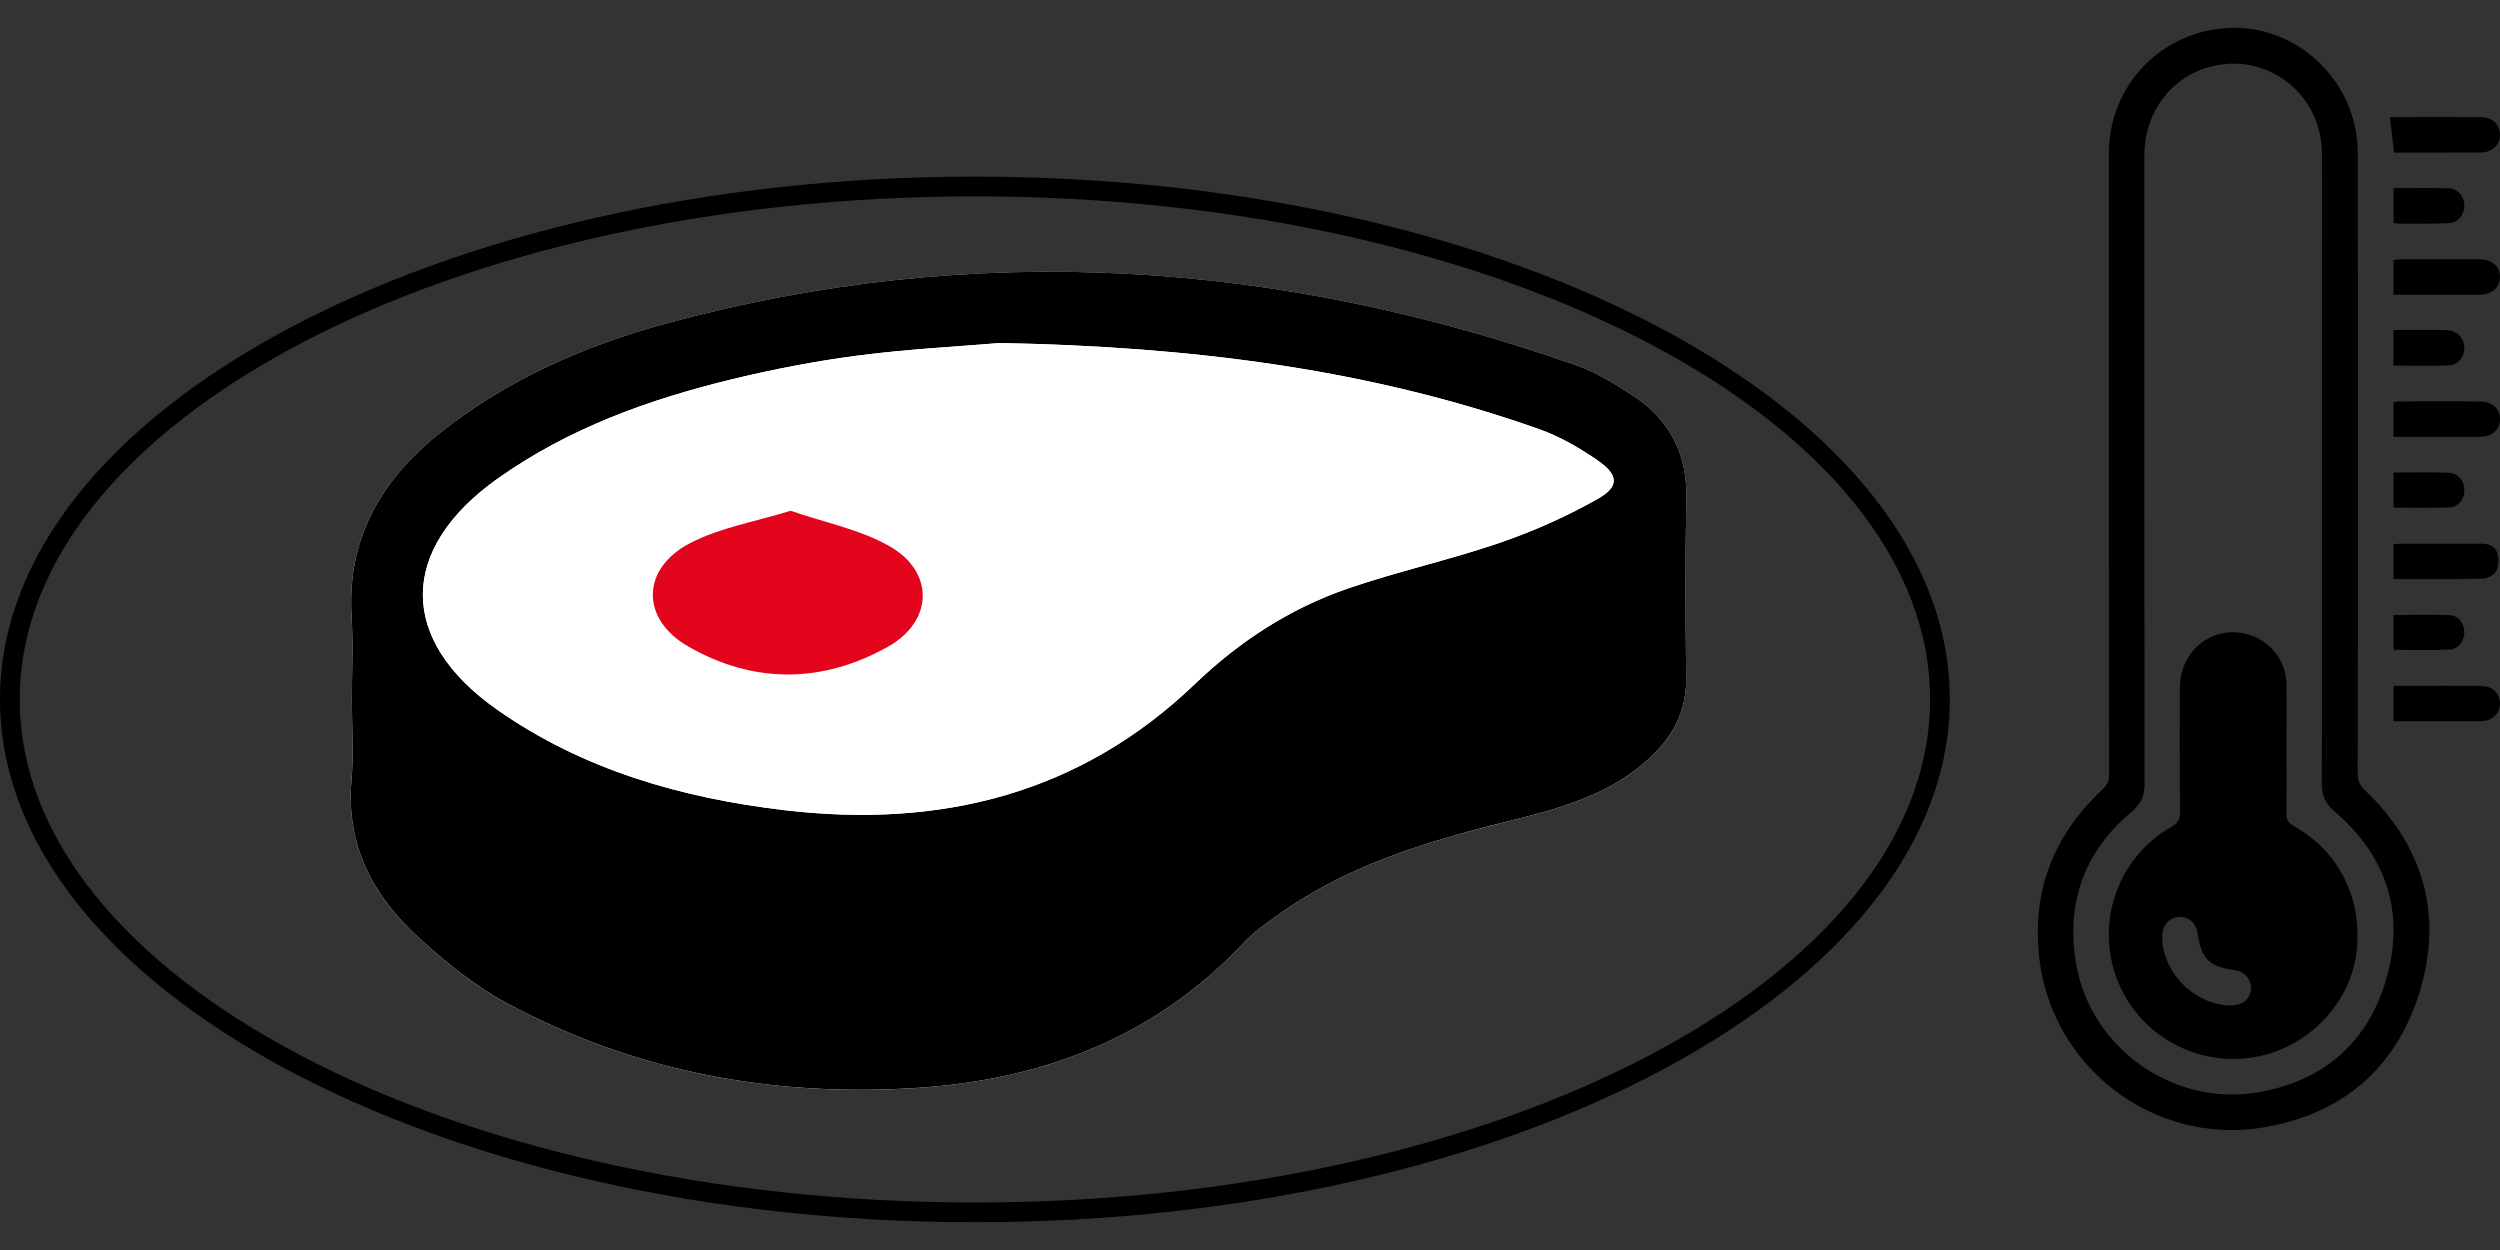 <?xml version="1.0" encoding="UTF-8"?> <!-- Generator: Adobe Illustrator 20.1.0, SVG Export Plug-In . SVG Version: 6.00 Build 0) --> <svg xmlns="http://www.w3.org/2000/svg" xmlns:xlink="http://www.w3.org/1999/xlink" id="Слой_1" x="0px" y="0px" viewBox="0 0 96.378 48.189" style="enable-background:new 0 0 96.378 48.189;" xml:space="preserve"><rect x="0" y="0" width="96.378" height="48.189" fill="#333333" stroke="none"/> <g> <g> <path style="fill:#FFFFFF;" d="M13.565,27.016c0,1.022,0.075,2.05-0.015,3.064c-0.218,2.48,0.814,4.433,2.551,6.032 c1.049,0.964,2.189,1.895,3.437,2.564c4.937,2.649,10.263,3.628,15.826,3.264c4.885-0.32,9.204-1.981,12.621-5.636 c0.345-0.369,0.778-0.661,1.189-0.962c2.661-1.943,5.739-2.878,8.881-3.658c1.988-0.494,3.968-1,5.536-2.453 c0.914-0.847,1.43-1.835,1.413-3.116c-0.031-2.299-0.042-4.599,0.007-6.897c0.037-1.725-0.649-3.038-2.061-3.964 c-0.689-0.452-1.414-0.9-2.186-1.171c-11.539-4.052-23.246-4.834-35.11-1.604C22.531,13.329,19.57,14.629,17,16.66 c-2.28,1.802-3.629,4.074-3.446,7.1C13.619,24.841,13.564,25.931,13.565,27.016z"></path> </g> <g> <path d="M13.565,27.016c0-1.086,0.055-2.175-0.011-3.257c-0.183-3.025,1.166-5.298,3.446-7.1c2.57-2.031,5.531-3.331,8.655-4.182 c11.865-3.23,23.571-2.448,35.11,1.604c0.772,0.271,1.496,0.719,2.186,1.171c1.412,0.926,2.098,2.239,2.061,3.964 c-0.049,2.298-0.038,4.599-0.007,6.897c0.017,1.281-0.498,2.268-1.413,3.116c-1.569,1.453-3.548,1.96-5.536,2.453 c-3.142,0.78-6.22,1.715-8.881,3.658c-0.412,0.301-0.844,0.593-1.189,0.962c-3.417,3.656-7.737,5.317-12.621,5.636 c-5.563,0.364-10.889-0.614-15.826-3.264c-1.248-0.67-2.388-1.6-3.437-2.564c-1.738-1.598-2.77-3.552-2.551-6.032 C13.64,29.067,13.565,28.038,13.565,27.016z M38.542,13.224c-1.624,0.137-3.54,0.234-5.436,0.48 c-1.642,0.213-3.278,0.529-4.887,0.919c-3.212,0.777-6.301,1.892-9.025,3.823c-3.838,2.721-3.861,6.22-0.031,8.91 c3.322,2.333,7.133,3.413,11.095,3.879c5.955,0.701,11.357-0.596,15.813-4.871c1.704-1.634,3.658-2.906,5.886-3.674 c1.926-0.664,3.93-1.102,5.857-1.763c1.312-0.45,2.602-1.024,3.806-1.71c0.811-0.462,0.772-0.912-0.015-1.457 c-0.701-0.485-1.465-0.929-2.265-1.213C52.707,14.197,45.827,13.363,38.542,13.224z"></path> </g> <g> <path style="fill:#FFFFFF;" d="M38.542,13.224c7.285,0.139,14.165,0.973,20.797,3.322c0.8,0.283,1.564,0.727,2.265,1.213 c0.787,0.545,0.825,0.995,0.015,1.457c-1.204,0.686-2.494,1.26-3.806,1.71c-1.927,0.661-3.931,1.1-5.857,1.763 c-2.228,0.767-4.182,2.04-5.886,3.674c-4.456,4.274-9.858,5.572-15.813,4.871c-3.962-0.466-7.773-1.547-11.095-3.879 c-3.831-2.69-3.808-6.189,0.031-8.91c2.724-1.931,5.813-3.046,9.025-3.823c1.61-0.39,3.246-0.706,4.887-0.919 C35.002,13.458,36.917,13.361,38.542,13.224z M30.001,19.886c-1.218,0.377-2.437,0.579-3.482,1.118 c-1.719,0.886-1.745,2.643-0.075,3.602c2.274,1.305,4.656,1.286,6.937,0.011c1.591-0.89,1.632-2.606,0.054-3.502 C32.416,20.535,31.201,20.3,30.001,19.886z"></path> </g> <g> <path style="fill:#E3051B;" d="M30.477,19.691c1.33,0.459,2.677,0.719,3.808,1.362c1.749,0.993,1.704,2.896-0.06,3.883 c-2.528,1.414-5.169,1.435-7.69-0.012c-1.852-1.063-1.823-3.011,0.083-3.993C27.776,20.334,29.127,20.109,30.477,19.691z"></path> </g> <g> <g> <path d="M90.899,17.83c0,4.003,0.003,8.005-0.006,12.008c-0.001,0.274,0.089,0.445,0.284,0.632 c2.25,2.154,3.007,4.774,2.111,7.74c-0.902,2.986-3.017,4.771-6.094,5.263c-4.161,0.665-8.069-2.31-8.573-6.502 c-0.308-2.558,0.525-4.753,2.418-6.521c0.178-0.166,0.267-0.318,0.266-0.571c-0.008-7.982-0.005-15.965-0.007-23.947 c-0.001-2.529,1.852-4.584,4.372-4.837c2.414-0.243,4.655,1.447,5.138,3.89c0.065,0.329,0.087,0.672,0.087,1.008 C90.901,9.938,90.899,13.884,90.899,17.83z M89.516,18.038c0-2.57,0-5.141,0-7.711c0-1.476,0.011-2.953-0.003-4.429 c-0.021-2.289-2.115-3.902-4.3-3.327c-1.523,0.401-2.545,1.77-2.545,3.421c-0.001,8.072-0.004,16.143,0.008,24.215 c0.001,0.47-0.14,0.785-0.508,1.094c-1.842,1.548-2.541,3.557-2.124,5.899c0.573,3.211,3.715,5.439,6.94,4.92 c2.588-0.417,4.334-1.939,5.033-4.46c0.696-2.51-0.031-4.678-2.017-6.378c-0.358-0.307-0.492-0.618-0.491-1.07 C89.521,26.154,89.516,22.096,89.516,18.038z"></path> </g> <g> <path d="M92.291,5.882c-0.054-0.473-0.102-0.896-0.155-1.37c0.268,0,0.533,0,0.799,0c0.9,0,1.8-0.004,2.7,0.002 c0.452,0.003,0.754,0.294,0.743,0.695c-0.01,0.384-0.314,0.668-0.74,0.67C94.525,5.886,93.413,5.882,92.291,5.882z"></path> </g> <g> <path d="M92.274,27.805c0-0.476,0-0.9,0-1.367c0.168,0,0.322,0,0.476,0c0.958,0,1.917-0.003,2.875,0.002 c0.455,0.002,0.758,0.286,0.753,0.688c-0.005,0.386-0.307,0.674-0.735,0.676C94.529,27.809,93.415,27.805,92.274,27.805z"></path> </g> <g> <path d="M92.271,16.843c0-0.472,0-0.895,0-1.342c0.095-0.01,0.18-0.027,0.266-0.027c1.012-0.002,2.023-0.004,3.035,0 c0.503,0.002,0.819,0.282,0.806,0.702c-0.012,0.406-0.325,0.665-0.809,0.666C94.48,16.844,93.391,16.843,92.271,16.843z"></path> </g> <g> <path d="M92.27,11.363c0-0.47,0-0.894,0-1.34c0.094-0.01,0.179-0.028,0.264-0.028c1.012-0.002,2.023-0.003,3.035,0 c0.505,0.002,0.82,0.278,0.808,0.698c-0.011,0.407-0.324,0.669-0.807,0.67C94.482,11.364,93.393,11.363,92.27,11.363z"></path> </g> <g> <path d="M92.273,22.323c0-0.463,0-0.887,0-1.333c0.078-0.011,0.152-0.03,0.226-0.03c1.048-0.002,2.095-0.001,3.143-0.001 c0.28,0,0.551,0.087,0.631,0.357c0.064,0.214,0.06,0.499-0.036,0.692c-0.076,0.153-0.336,0.296-0.517,0.301 C94.584,22.336,93.447,22.323,92.273,22.323z"></path> </g> <g> <path d="M92.277,25.05c0-0.45,0-0.882,0-1.342c0.732,0,1.459-0.022,2.182,0.01c0.327,0.014,0.549,0.343,0.544,0.67 c-0.004,0.329-0.227,0.638-0.563,0.653C93.727,25.071,93.011,25.05,92.277,25.05z"></path> </g> <g> <path d="M92.275,19.569c0-0.453,0-0.887,0-1.351c0.726,0,1.441-0.023,2.155,0.01c0.35,0.016,0.581,0.343,0.575,0.682 c-0.006,0.33-0.229,0.636-0.567,0.65C93.723,19.59,93.006,19.569,92.275,19.569z"></path> </g> <g> <path d="M92.27,14.095c0-0.465,0-0.891,0-1.373c0.212,0,0.419,0,0.627,0c0.472,0,0.944-0.011,1.415,0.005 c0.406,0.013,0.688,0.307,0.692,0.682c0.004,0.353-0.249,0.668-0.613,0.68C93.697,14.111,93.002,14.095,92.27,14.095z"></path> </g> <g> <path d="M92.276,8.604c0-0.452,0-0.884,0-1.35c0.724,0,1.439-0.021,2.152,0.009c0.345,0.015,0.581,0.344,0.576,0.681 c-0.005,0.34-0.248,0.643-0.597,0.66c-0.605,0.028-1.212,0.016-1.818,0.018C92.49,8.622,92.391,8.611,92.276,8.604z"></path> </g> <g> <path d="M88.147,28.87c0,0.822,0.013,1.645-0.007,2.467c-0.006,0.264,0.082,0.394,0.309,0.521c1.752,0.98,2.66,2.86,2.389,4.906 c-0.242,1.828-1.682,3.421-3.53,3.904c-2.321,0.607-4.741-0.598-5.652-2.813c-0.916-2.228-0.035-4.803,2.067-5.987 c0.242-0.136,0.32-0.282,0.318-0.549c-0.011-1.611-0.016-3.222-0.002-4.833c0.013-1.473,1.359-2.456,2.712-2.001 c0.819,0.275,1.378,1.017,1.392,1.885C88.158,27.203,88.147,28.037,88.147,28.87z M85.987,38.762 c0.443,0.007,0.75-0.232,0.788-0.615c0.036-0.36-0.225-0.684-0.593-0.738c-1.022-0.149-1.305-0.426-1.463-1.432 c-0.062-0.394-0.344-0.644-0.709-0.628c-0.377,0.016-0.647,0.313-0.655,0.72C83.332,37.46,84.581,38.739,85.987,38.762z"></path> </g> </g> <g> <path d="M37.584,47.118C16.86,47.118,0,38.077,0,26.964S16.86,6.809,37.584,6.809c20.724,0,37.584,9.041,37.584,20.155 S58.308,47.118,37.584,47.118z M37.584,7.57c-20.304,0-36.823,8.7-36.823,19.394s16.519,19.394,36.823,19.394 s36.823-8.7,36.823-19.394S57.888,7.57,37.584,7.57z"></path> </g> </g> </svg> 